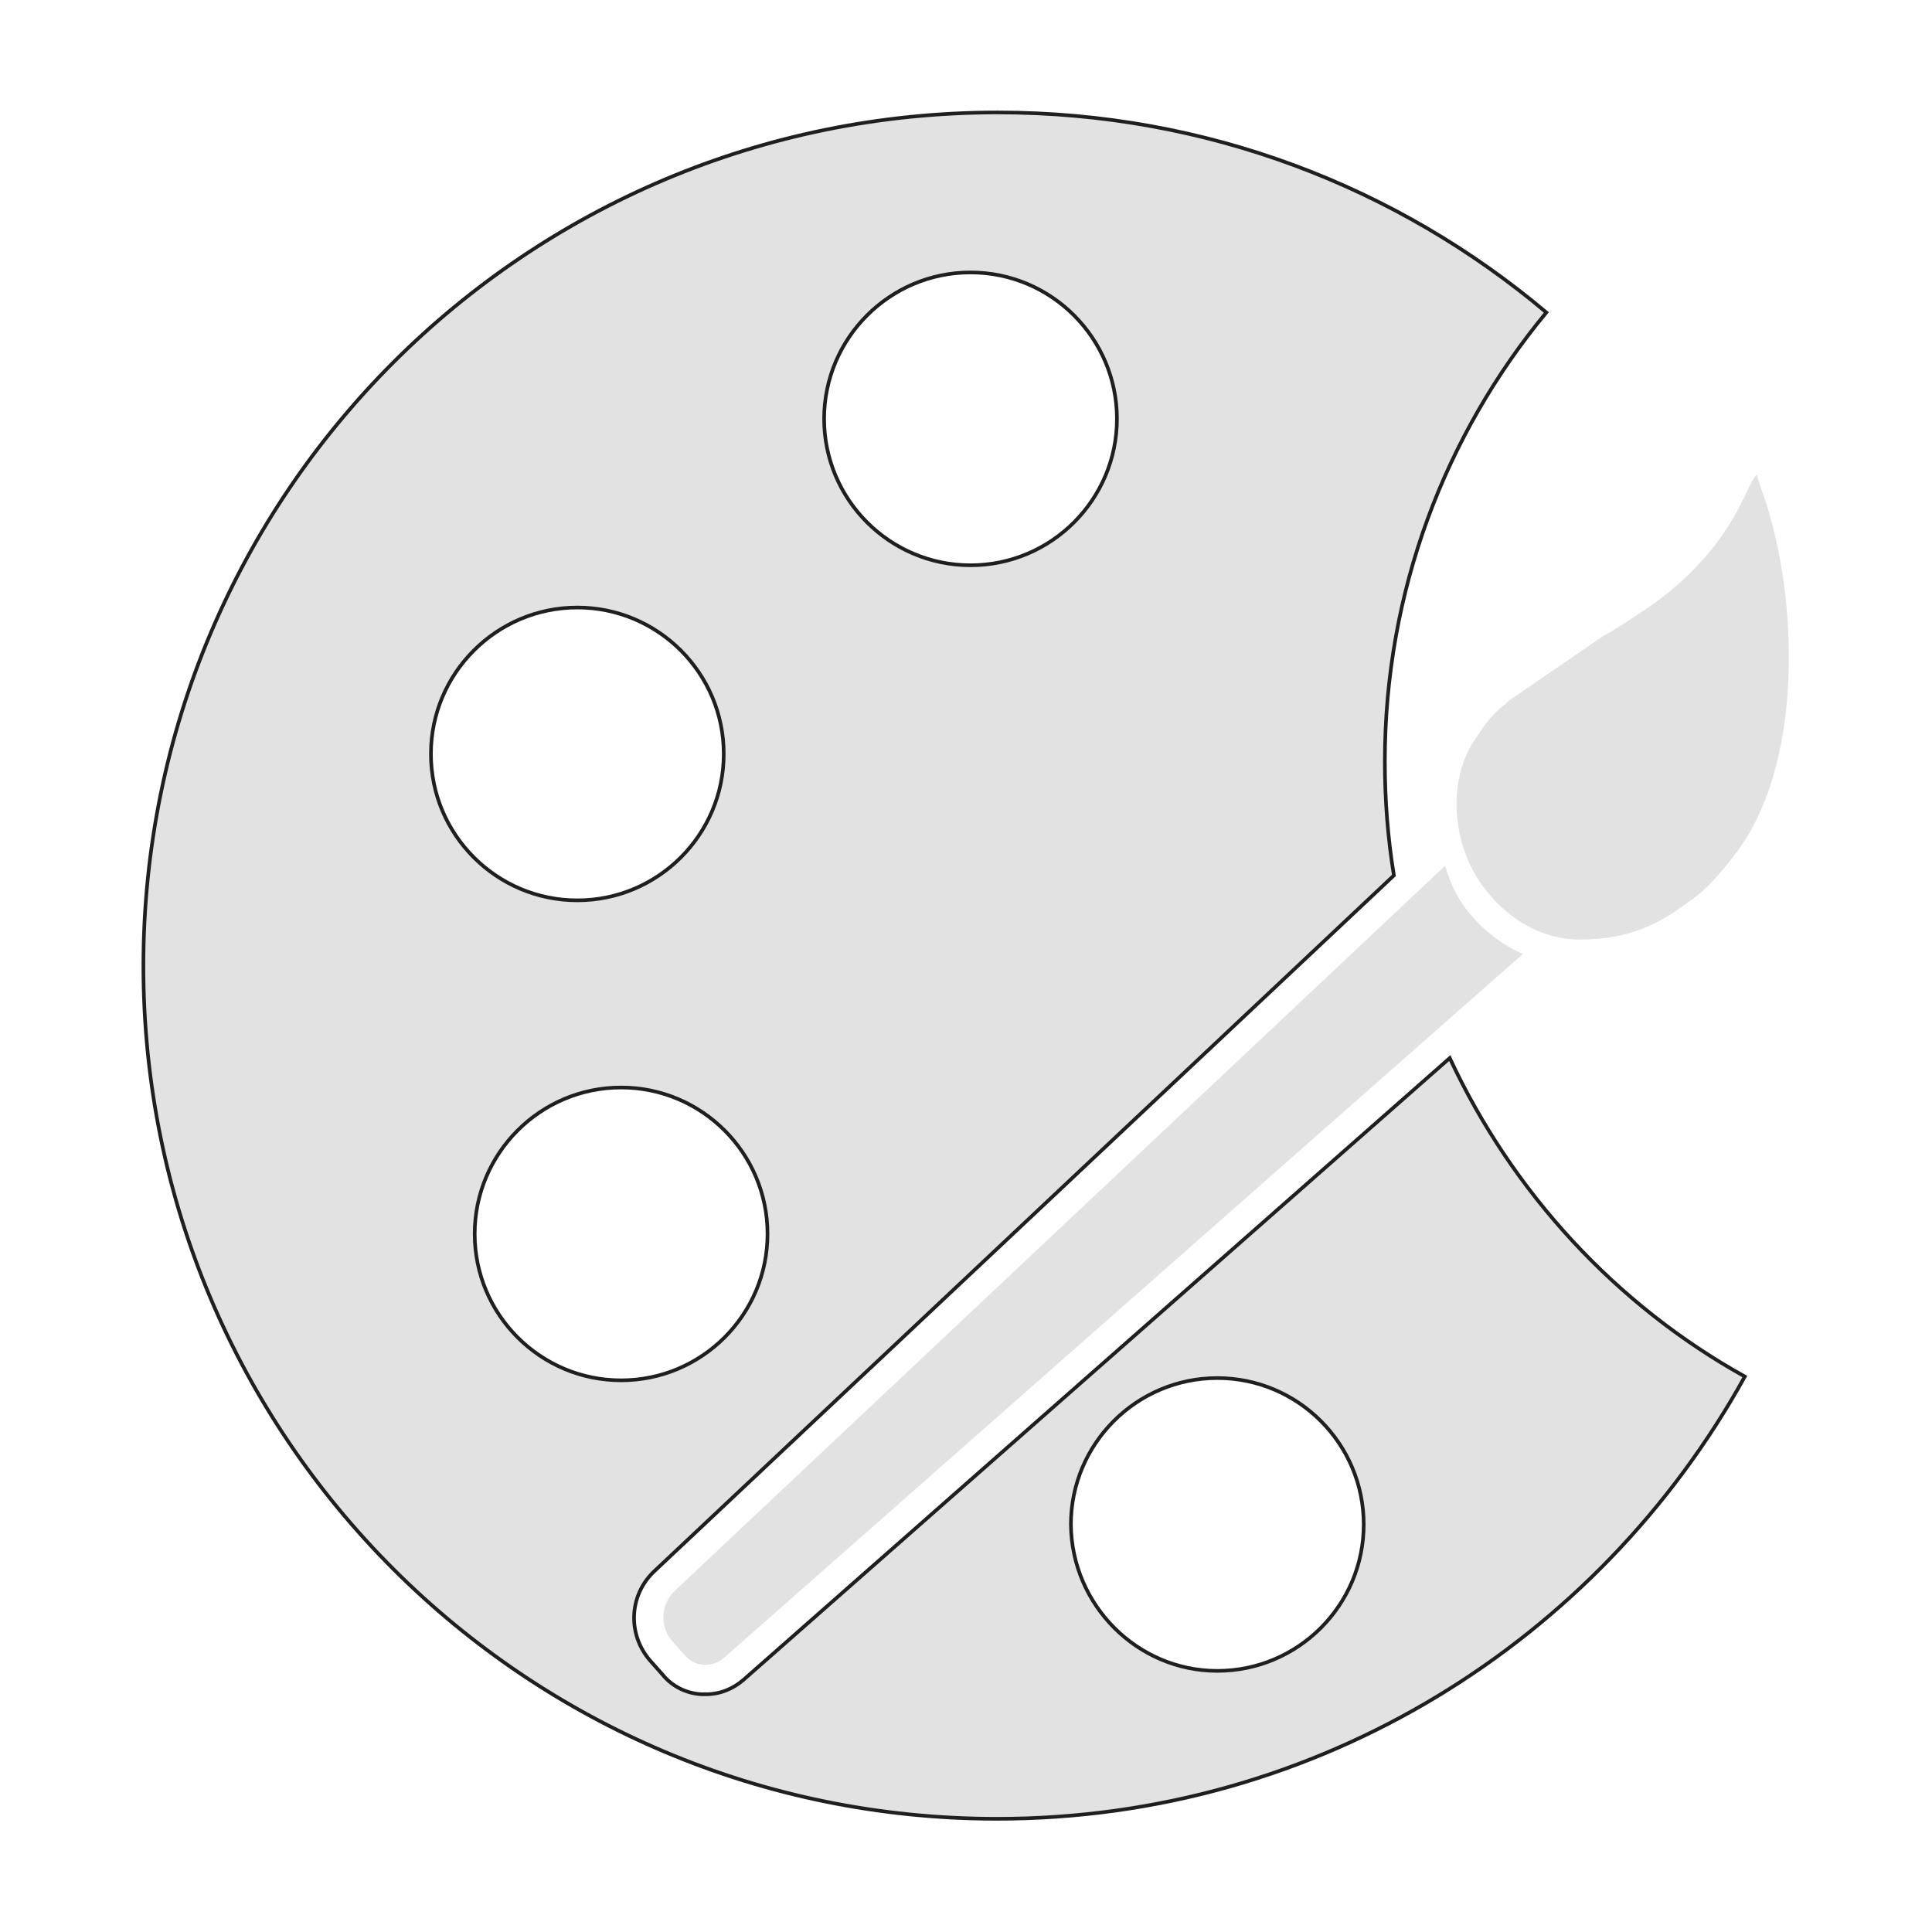 <?xml version="1.0" encoding="utf-8"?>
<!-- Generator: Adobe Illustrator 24.0.1, SVG Export Plug-In . SVG Version: 6.00 Build 0)  -->
<svg version="1.1" id="Ebene_1" xmlns="http://www.w3.org/2000/svg" xmlns:xlink="http://www.w3.org/1999/xlink" x="0px" y="0px"
	 viewBox="0 0 256 256" style="enable-background:new 0 0 256 256;" xml:space="preserve">
<style type="text/css">
	.st0{fill-rule:evenodd;clip-rule:evenodd;fill:#E2E2E2;stroke:#211E1F;stroke-width:0.482;stroke-miterlimit:10;}
	.st1{fill-rule:evenodd;clip-rule:evenodd;fill:#E2E2E2;}
</style>
<g id="Ebene_1_1_">
</g>
<path class="st0" d="M192.1,140.2l-93.6,82.4c-1.4,1.2-3.1,1.9-5,1.9c-0.2,0-0.3,0-0.5,0c-2-0.1-3.9-1-5.2-2.6l-1.6-1.8
	c-3.1-3.5-2.9-8.8,0.6-12l97.9-92.1c-0.8-4.9-1.2-9.9-1.2-15.1c0-22.6,8-43.3,21.4-59.5c-19.7-16.6-45-26.5-72.7-26.5
	C69.6,14.9,19,65.5,19,128c0,62.4,50.6,113,113.1,113c42.7,0,79.8-23.7,99.1-58.6C214.1,172.9,200.4,158,192.1,140.2z M128.6,36.1
	c10.7,0,19.4,8.7,19.4,19.4s-8.7,19.4-19.4,19.4s-19.4-8.7-19.4-19.4S117.9,36.1,128.6,36.1z M57.1,99.9c0-10.7,8.7-19.4,19.4-19.4
	s19.4,8.7,19.4,19.4s-8.7,19.4-19.4,19.4S57.1,110.6,57.1,99.9z M62.9,163.5c0-10.7,8.7-19.4,19.4-19.4s19.4,8.7,19.4,19.4
	s-8.7,19.4-19.4,19.4S62.9,174.2,62.9,163.5z M161.3,221.4c-10.6,0-19.3-8.7-19.4-19.4c0-10.7,8.7-19.4,19.4-19.4
	s19.4,8.7,19.4,19.4S172,221.4,161.3,221.4z"/>
<path class="st1" d="M197,118.1c-4.5-5.5-5.3-14-1.9-19.6c1.1-1.7,2-3.1,3.4-4.4c0.5-0.5,0.9-0.7,1.5-1.3l12.4-8.5
	c2.3-1.3,4.2-2.6,6.3-4c5.1-3.6,9.5-8.3,12.2-14c0.4-0.7,1.4-3.1,1.9-3.4c0.1,0.7,1.3,3.8,1.6,5c3.9,13.3,4.2,33.6-4.2,44.9
	c-1.4,1.9-3.7,4.7-5.5,6c-4.8,3.7-8.7,5.7-15.6,5.7C204.1,124.4,199.9,121.7,197,118.1z"/>
<path class="st1" d="M90.7,219.3l-1.6-1.8c-1.7-1.9-1.6-4.9,0.3-6.7l102.1-96.1c0.6,2.3,1.7,4.5,3.2,6.3c1.9,2.3,4.3,4.2,7.1,5.4
	L95.9,219.7C94.4,221,92,220.9,90.7,219.3z"/>
</svg>
